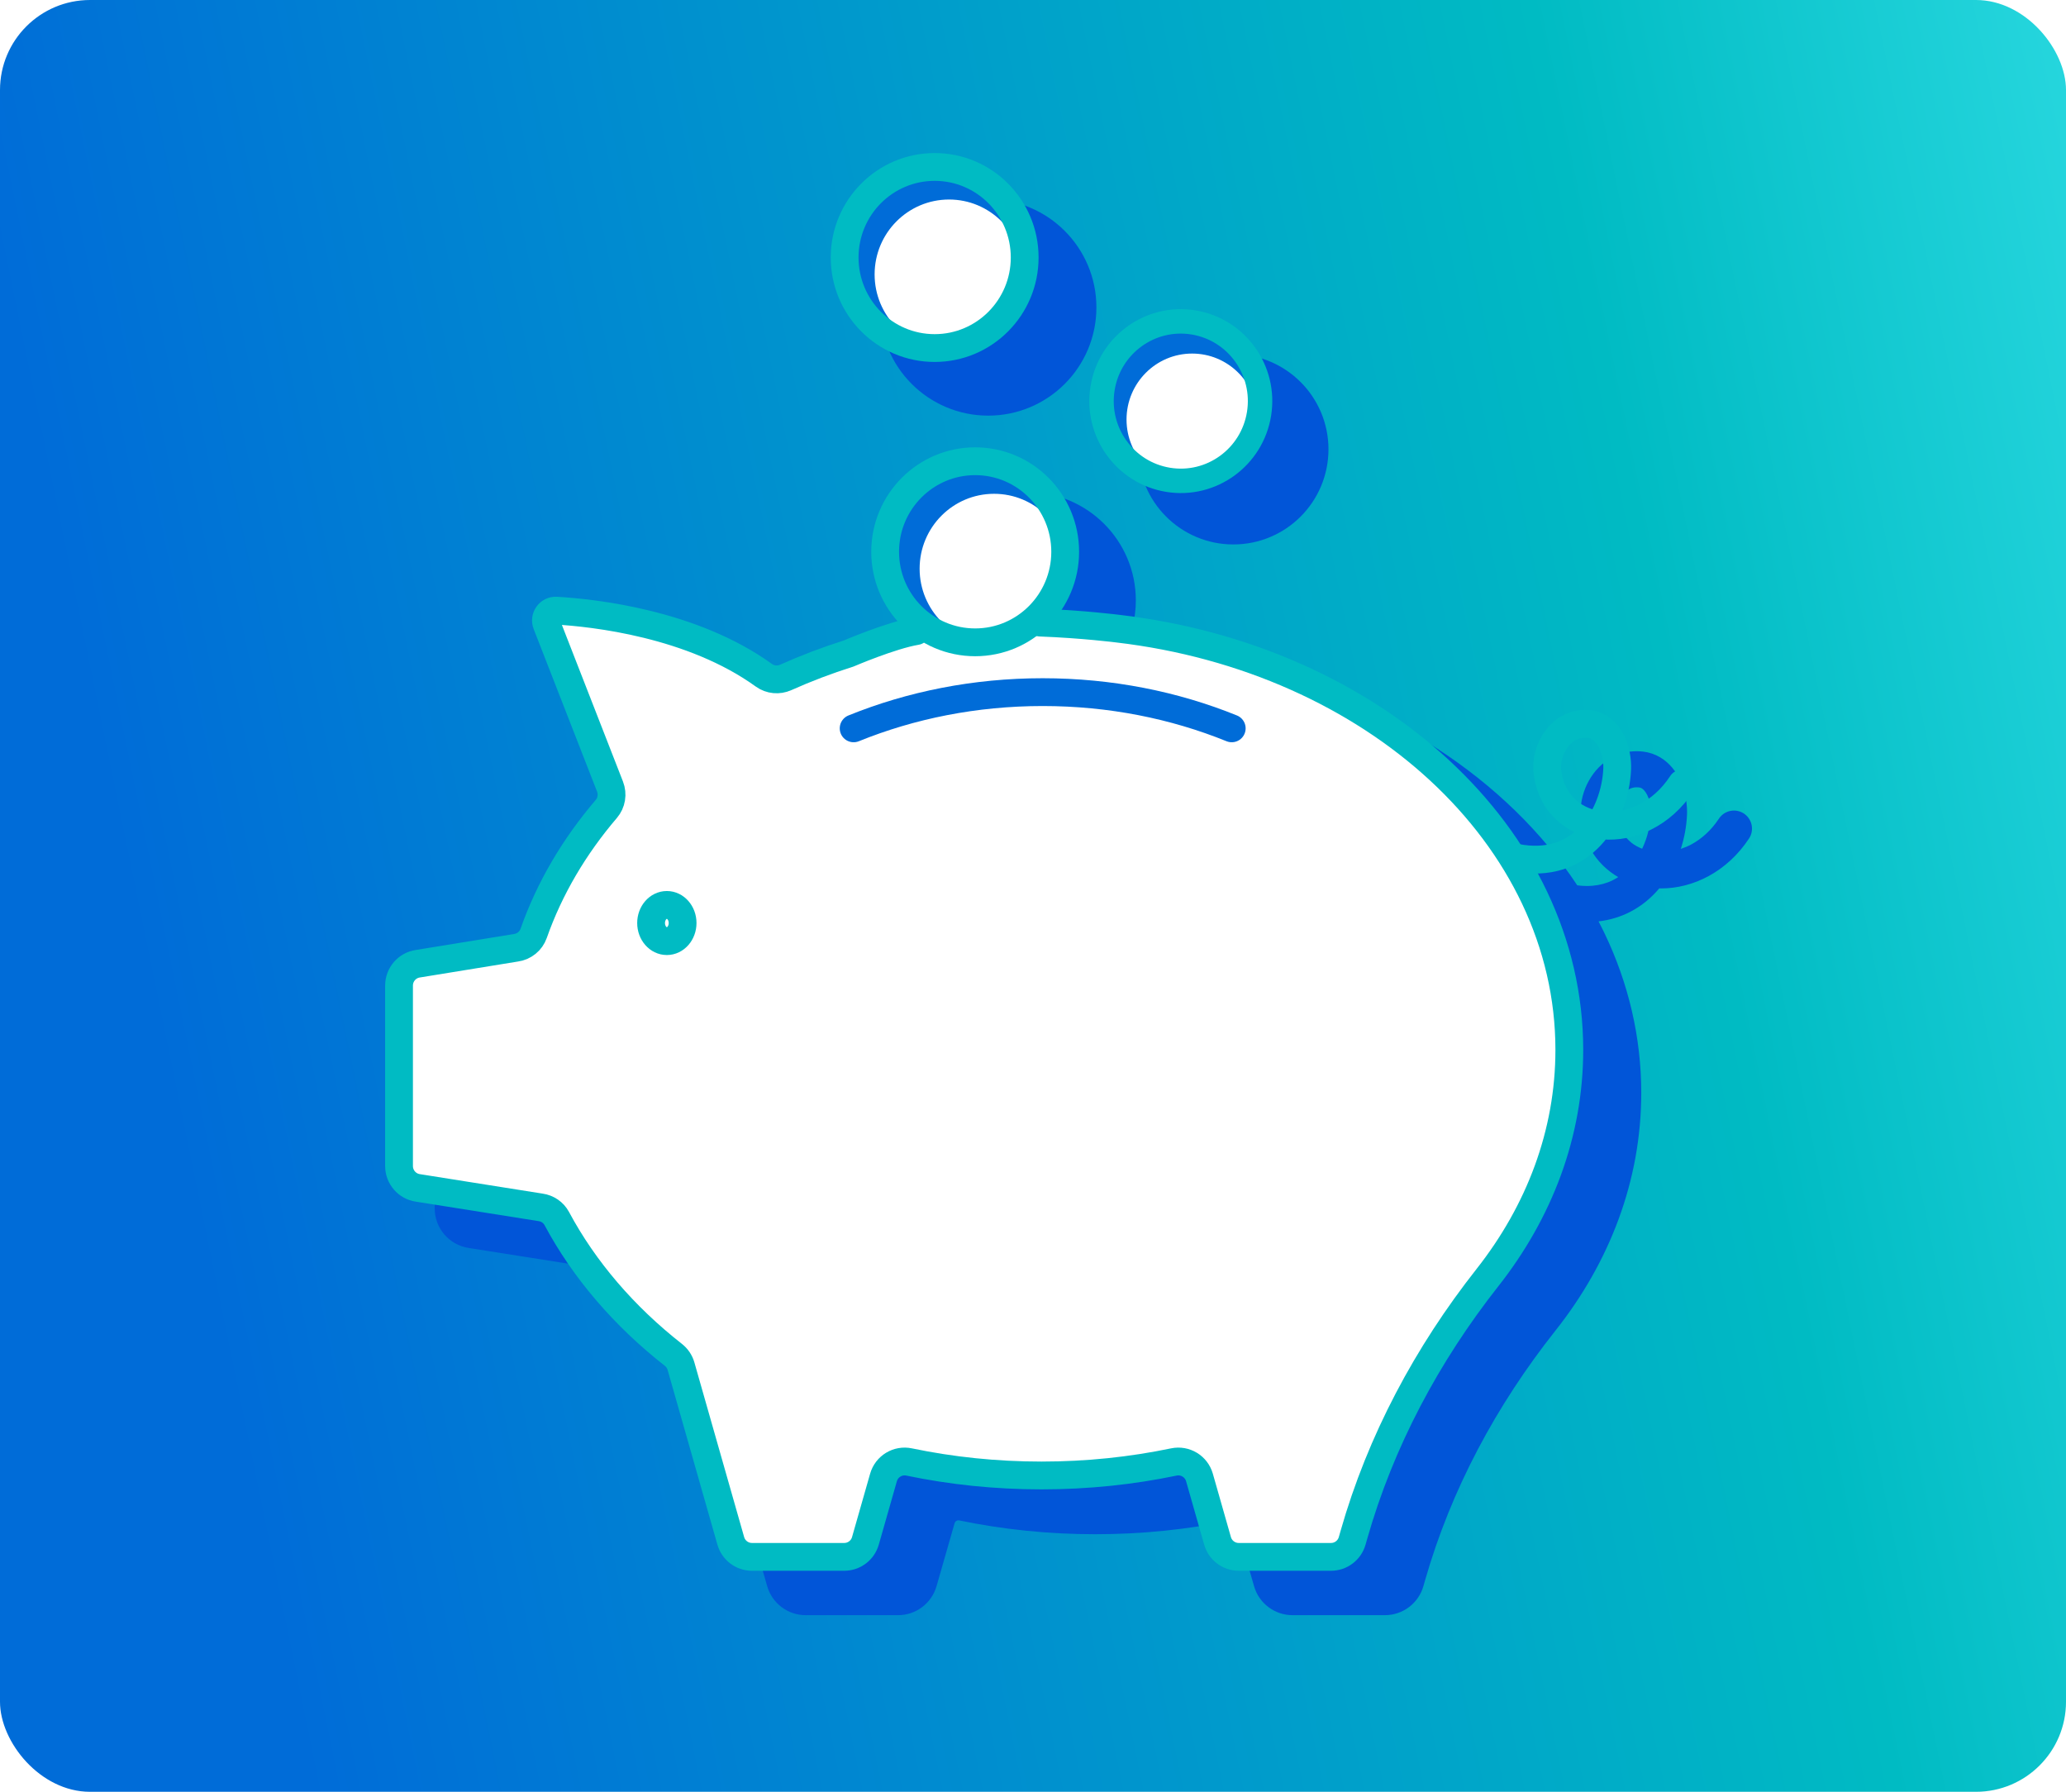 <svg xmlns="http://www.w3.org/2000/svg" width="459" height="398" viewBox="0 0 459 398" fill="none"><rect width="459" height="398" rx="20" fill="url(#paint0_linear_432_138)"></rect><g clip-path="url(#clip0_432_138)"><mask id="mask0_432_138" style="mask-type:alpha" maskUnits="userSpaceOnUse" x="33" y="17" width="387" height="362"><rect x="33" y="17" width="386.652" height="362" fill="#D9D9D9"></rect></mask><g mask="url(#mask0_432_138)"><g filter="url(#filter0_f_432_138)"><path d="M387.439 180.707C385.593 179.488 383.107 179.996 381.888 181.843C380.156 184.463 378.042 186.321 375.806 187.541C375.023 187.969 374.224 188.288 373.423 188.56C374.229 186.076 374.679 183.534 374.796 181.063C374.806 180.828 374.812 180.591 374.812 180.352C374.811 179.057 374.658 177.722 374.34 176.383C373.856 174.381 373.018 172.346 371.542 170.554C370.804 169.663 369.893 168.84 368.796 168.198C367.703 167.556 366.424 167.109 365.068 166.949C364.582 166.891 364.099 166.863 363.621 166.863C361.697 166.859 359.868 167.34 358.301 168.156C355.941 169.385 354.173 171.297 352.983 173.435C351.795 175.583 351.15 177.991 351.144 180.461C351.144 181.097 351.189 181.736 351.282 182.376C351.623 184.718 352.364 186.872 353.442 188.757C354.929 191.365 357.07 193.398 359.516 194.824C358.8 195.285 358.039 195.683 357.212 195.992C355.846 196.5 354.309 196.798 352.518 196.8C351.857 196.8 351.15 196.743 350.418 196.653C342.607 184.812 331.926 174.467 319.161 166.2C302.652 155.511 282.661 148.269 260.811 145.722C260.754 145.716 256.067 145.123 249.504 144.686C251.313 141.306 252.347 137.445 252.345 133.355C252.347 126.73 249.649 120.695 245.305 116.358C240.968 112.015 234.933 109.316 228.308 109.318C221.683 109.316 215.649 112.015 211.311 116.358C206.968 120.695 204.269 126.73 204.271 133.355C204.269 138.746 206.078 143.729 209.084 147.742C204.465 149.188 199.97 151.064 199.097 151.431C194.197 152.981 189.45 154.779 184.881 156.811C184.745 156.871 184.609 156.898 184.481 156.898C184.294 156.896 184.139 156.846 183.997 156.746C175.405 150.589 165.483 147.013 156.654 144.85C147.822 142.694 140.06 141.972 135.75 141.722C135.63 141.715 135.509 141.712 135.389 141.712C133.658 141.706 132.055 142.452 130.975 143.576C129.886 144.697 129.225 146.219 129.222 147.882C129.221 148.637 129.365 149.413 129.652 150.144L143.737 186.046L143.799 186.375C143.798 186.585 143.729 186.772 143.604 186.916C136.175 195.555 130.411 205.246 126.722 215.678C126.626 215.956 126.364 216.18 126.029 216.228L125.949 216.24L104.148 219.765L104.149 219.768C99.801 220.422 96.579 224.153 96.577 228.558V268.414C96.579 272.824 99.808 276.559 104.163 277.207L104.163 277.209L131.421 281.508L131.485 281.518C131.788 281.56 132.014 281.738 132.101 281.91C138.519 293.826 147.748 304.457 159.067 313.281C159.241 313.418 159.342 313.579 159.385 313.732L170.446 352.325C171.54 356.139 175.026 358.767 178.994 358.767H199.521C203.489 358.767 206.974 356.14 208.069 352.327L212.084 338.33C212.144 338.129 212.245 337.993 212.396 337.878C212.547 337.766 212.733 337.702 212.925 337.702L213.116 337.722C222.782 339.728 232.912 340.787 243.339 340.787C253.766 340.787 263.897 339.728 273.563 337.722L273.754 337.702C273.946 337.702 274.132 337.766 274.283 337.878C274.434 337.993 274.535 338.129 274.595 338.33L278.61 352.327C279.704 356.14 283.19 358.767 287.157 358.767H307.685C311.653 358.767 315.139 356.139 316.233 352.325L316.613 350.999C322.401 330.802 332.458 312.116 345.57 295.561C357.585 280.406 364.64 262.24 364.635 242.75C364.636 230.307 361.762 218.384 356.548 207.456C356.1 206.517 355.63 205.587 355.148 204.662C357.723 204.362 360.099 203.62 362.202 202.529C364.769 201.202 366.903 199.391 368.643 197.322C368.77 197.324 368.894 197.343 369.021 197.343C372.591 197.342 376.252 196.423 379.642 194.576C383.031 192.73 386.142 189.944 388.574 186.258C389.794 184.411 389.285 181.926 387.439 180.707ZM359.157 180.461C359.142 179.097 359.706 177.496 360.578 176.45C361.009 175.921 361.494 175.526 361.989 175.27C362.489 175.014 362.994 174.878 363.621 174.875C363.778 174.875 363.943 174.884 364.118 174.905C364.469 174.954 364.668 175.042 364.945 175.246C365.346 175.541 365.869 176.236 366.233 177.217C366.604 178.182 366.804 179.379 366.799 180.352C366.799 180.47 366.797 180.586 366.791 180.697C366.707 182.573 366.33 184.592 365.662 186.51C365.422 187.2 365.144 187.873 364.833 188.525C363.984 188.186 363.191 187.771 362.514 187.237C361.67 186.571 360.961 185.763 360.398 184.78C359.837 183.797 359.418 182.631 359.21 181.217C359.175 180.977 359.157 180.724 359.157 180.461Z" fill="#0155D8"></path><path d="M274.013 120.935C279.838 120.937 285.143 118.564 288.956 114.745C292.774 110.933 295.147 105.627 295.145 99.803C295.147 93.979 292.774 88.674 288.956 84.861C285.143 81.043 279.838 78.67 274.013 78.672C268.189 78.67 262.884 81.043 259.071 84.861C255.253 88.674 252.88 93.979 252.882 99.803C252.88 105.627 255.253 110.933 259.071 114.745C262.884 118.564 268.189 120.937 274.013 120.935Z" fill="#0155D8"></path><path d="M219.55 92.322C226.175 92.324 232.21 89.625 236.547 85.281C240.891 80.944 243.59 74.909 243.588 68.284C243.59 61.66 240.891 55.625 236.547 51.288C232.21 46.944 226.175 44.245 219.55 44.247C212.925 44.245 206.891 46.944 202.554 51.288C198.21 55.625 195.511 61.66 195.513 68.284C195.511 74.909 198.21 80.944 202.554 85.281C206.891 89.625 212.925 92.324 219.55 92.322Z" fill="#0155D8"></path></g></g><path d="M207.652 77.31C219.25 77.31 228.652 67.855 228.652 56.192C228.652 44.528 219.25 35.073 207.652 35.073C196.054 35.073 186.652 44.528 186.652 56.192C186.652 67.855 196.054 77.31 207.652 77.31Z" fill="white"></path><path d="M262.152 107.479C272.37 107.479 280.652 99.15 280.652 88.875C280.652 78.6 272.37 70.27 262.152 70.27C251.935 70.27 243.652 78.6 243.652 88.875C243.652 99.15 251.935 107.479 262.152 107.479Z" fill="white"></path><path d="M216.652 143.682C228.25 143.682 237.652 134.227 237.652 122.563C237.652 110.9 228.25 101.445 216.652 101.445C205.054 101.445 195.652 110.9 195.652 122.563C195.652 134.227 205.054 143.682 216.652 143.682Z" fill="white"></path><path d="M220.852 142.952C211.717 142.952 204.311 135.505 204.311 126.318C204.311 117.131 211.717 109.683 220.852 109.683C229.835 109.683 237.129 116.889 237.371 125.864C237.539 124.786 237.652 123.689 237.652 122.563C237.652 110.9 228.25 101.445 216.652 101.445C205.054 101.445 195.652 110.9 195.652 122.563C195.652 134.227 205.054 143.682 216.652 143.682C218.626 143.682 220.528 143.388 222.339 142.877C221.848 142.921 221.354 142.952 220.852 142.952Z" fill="#006CD8"></path><path d="M264.852 107.842C256.804 107.842 250.28 101.281 250.28 93.188C250.28 85.095 256.804 78.534 264.852 78.534C272.766 78.534 279.192 84.881 279.404 92.788C279.553 91.838 279.652 90.872 279.652 89.88C279.652 79.606 271.37 71.276 261.152 71.276C250.935 71.276 242.652 79.606 242.652 89.88C242.652 100.155 250.935 108.485 261.152 108.485C262.891 108.485 264.567 108.226 266.162 107.775C265.73 107.814 265.294 107.842 264.852 107.842Z" fill="#006CD8"></path><path d="M210.852 77.586C201.717 77.586 194.311 70.138 194.311 60.952C194.311 51.765 201.717 44.317 210.852 44.317C219.835 44.317 227.129 51.523 227.371 60.498C227.539 59.42 227.652 58.323 227.652 57.197C227.652 45.534 218.25 36.079 206.652 36.079C195.054 36.079 185.652 45.534 185.652 57.197C185.652 68.86 195.054 78.316 206.652 78.316C208.626 78.316 210.528 78.022 212.339 77.51C211.848 77.554 211.354 77.586 210.852 77.586Z" fill="#006CD8"></path><path d="M203.922 140.174C198.303 141.116 188.906 145.155 188.906 145.155C184.076 146.682 179.403 148.461 174.911 150.47C173.319 151.182 171.479 151.018 170.063 149.996C154.097 138.472 132.201 136.12 123.93 135.641C122.35 135.549 121.214 137.134 121.792 138.615L135.875 174.713C136.532 176.396 136.223 178.313 135.051 179.685C127.92 188.024 122.421 197.336 118.911 207.319C118.307 209.036 116.794 210.263 115.001 210.518L93.203 214.062C90.793 214.403 89 216.478 89 218.926V258.998C89 261.446 90.792 263.521 93.203 263.863L120.457 268.185C121.97 268.4 123.314 269.305 124.039 270.658C130.166 282.097 139.016 292.372 149.936 300.932C150.754 301.573 151.357 302.45 151.642 303.452L162.701 342.255C163.301 344.362 165.218 345.814 167.397 345.814H187.921C190.1 345.814 192.016 344.363 192.617 342.256L196.631 328.184C197.337 325.709 199.82 324.216 202.327 324.739C211.72 326.699 221.577 327.736 231.731 327.736C241.885 327.736 251.742 326.699 261.136 324.739C263.643 324.216 266.125 325.709 266.831 328.184L270.846 342.256C271.446 344.363 273.362 345.814 275.542 345.814H296.065C298.245 345.814 300.161 344.362 300.761 342.255L301.141 340.922C307.088 320.058 317.404 300.805 330.805 283.792C342.326 269.165 349 251.81 349 233.195C349 185.634 305.424 146.265 248.696 139.637C248.696 139.637 240.908 138.644 231.428 138.291" fill="white"></path><path d="M203.574 140.174C197.956 141.116 188.558 145.155 188.558 145.155C183.729 146.682 179.055 148.461 174.564 150.47C172.972 151.182 171.131 151.018 169.716 149.996C153.75 138.472 131.853 136.12 123.582 135.641C122.002 135.549 120.867 137.134 121.445 138.615L135.527 174.713C136.184 176.396 135.876 178.313 134.703 179.685C127.572 188.024 122.073 197.336 118.563 207.319C117.96 209.036 116.446 210.263 114.653 210.518L92.856 214.062C90.445 214.403 88.652 216.478 88.652 218.926V258.998C88.652 261.446 90.445 263.521 92.855 263.863L120.109 268.185C121.622 268.4 122.966 269.305 123.691 270.658C129.818 282.097 138.668 292.372 149.589 300.932C150.406 301.573 151.009 302.45 151.295 303.452L162.353 342.255C162.954 344.362 164.87 345.814 167.05 345.814H187.573C189.753 345.814 191.668 344.363 192.269 342.256L196.284 328.184C196.99 325.709 199.472 324.216 201.979 324.739C211.373 326.699 221.23 327.736 231.384 327.736C241.538 327.736 251.394 326.699 260.788 324.739C263.295 324.216 265.778 325.709 266.484 328.184L270.498 342.256C271.099 344.363 273.015 345.814 275.194 345.814H295.718C297.897 345.814 299.813 344.362 300.414 342.255L300.794 340.922C306.74 320.058 317.056 300.805 330.457 283.792C341.979 269.165 348.652 251.81 348.652 233.195C348.652 185.634 305.076 146.265 248.349 139.637C248.349 139.637 240.561 138.644 231.08 138.291" stroke="#00BBC3" stroke-width="6.175" stroke-linecap="round" stroke-linejoin="round"></path><path d="M148.152 209.048C150.085 209.048 151.652 207.247 151.652 205.025C151.652 202.804 150.085 201.003 148.152 201.003C146.219 201.003 144.652 202.804 144.652 205.025C144.652 207.247 146.219 209.048 148.152 209.048Z" stroke="#00BBC3" stroke-width="6.175" stroke-linecap="round" stroke-linejoin="round"></path><path d="M336.652 190.473C351.555 193.54 358.825 181.098 359.287 170.866C359.467 166.893 357.619 161.381 353.118 160.836C346.993 160.095 343.051 166.476 343.818 171.789C345.851 185.871 364.691 187.807 373.652 174.061" stroke="#00BBC3" stroke-width="6.175" stroke-linecap="round" stroke-linejoin="round"></path><path d="M189.652 161.783C202.37 156.626 216.613 153.738 231.652 153.738C246.691 153.738 260.934 156.626 273.652 161.783" stroke="#006CD8" stroke-width="6.175" stroke-linecap="round" stroke-linejoin="round"></path><path d="M279.718 91.933C281.276 82.279 274.756 73.183 265.157 71.617C255.557 70.05 246.511 76.606 244.954 86.26C243.396 95.914 249.915 105.01 259.515 106.577C269.115 108.144 278.16 101.587 279.718 91.933Z" stroke="#00BBC3" stroke-width="5.429" stroke-linecap="round" stroke-linejoin="round"></path><path d="M207.652 77.31C218.698 77.31 227.652 68.305 227.652 57.197C227.652 46.089 218.698 37.084 207.652 37.084C196.607 37.084 187.652 46.089 187.652 57.197C187.652 68.305 196.607 77.31 207.652 77.31Z" stroke="#00BBC3" stroke-width="6.175" stroke-linecap="round" stroke-linejoin="round"></path><path d="M216.652 142.676C227.698 142.676 236.652 133.671 236.652 122.563C236.652 111.455 227.698 102.451 216.652 102.451C205.607 102.451 196.652 111.455 196.652 122.563C196.652 133.671 205.607 142.676 216.652 142.676Z" stroke="#00BBC3" stroke-width="6.175" stroke-linecap="round" stroke-linejoin="round"></path></g><defs><filter id="filter0_f_432_138" x="76.577" y="24.247" width="332.661" height="354.52" filterUnits="userSpaceOnUse" color-interpolation-filters="sRGB"><feGaussianBlur stdDeviation="10"></feGaussianBlur></filter><linearGradient id="paint0_linear_432_138" x1="92.5" y1="512.5" x2="640.494" y2="400.236" gradientUnits="userSpaceOnUse"><stop stop-color="#006CD8"></stop><stop offset="0.617" stop-color="#00BBC3"></stop><stop offset="1" stop-color="#46EDF4"></stop></linearGradient><clipPath id="clip0_432_138"><rect x="47" y="22" width="373" height="357" rx="20" fill="white"></rect></clipPath></defs></svg>